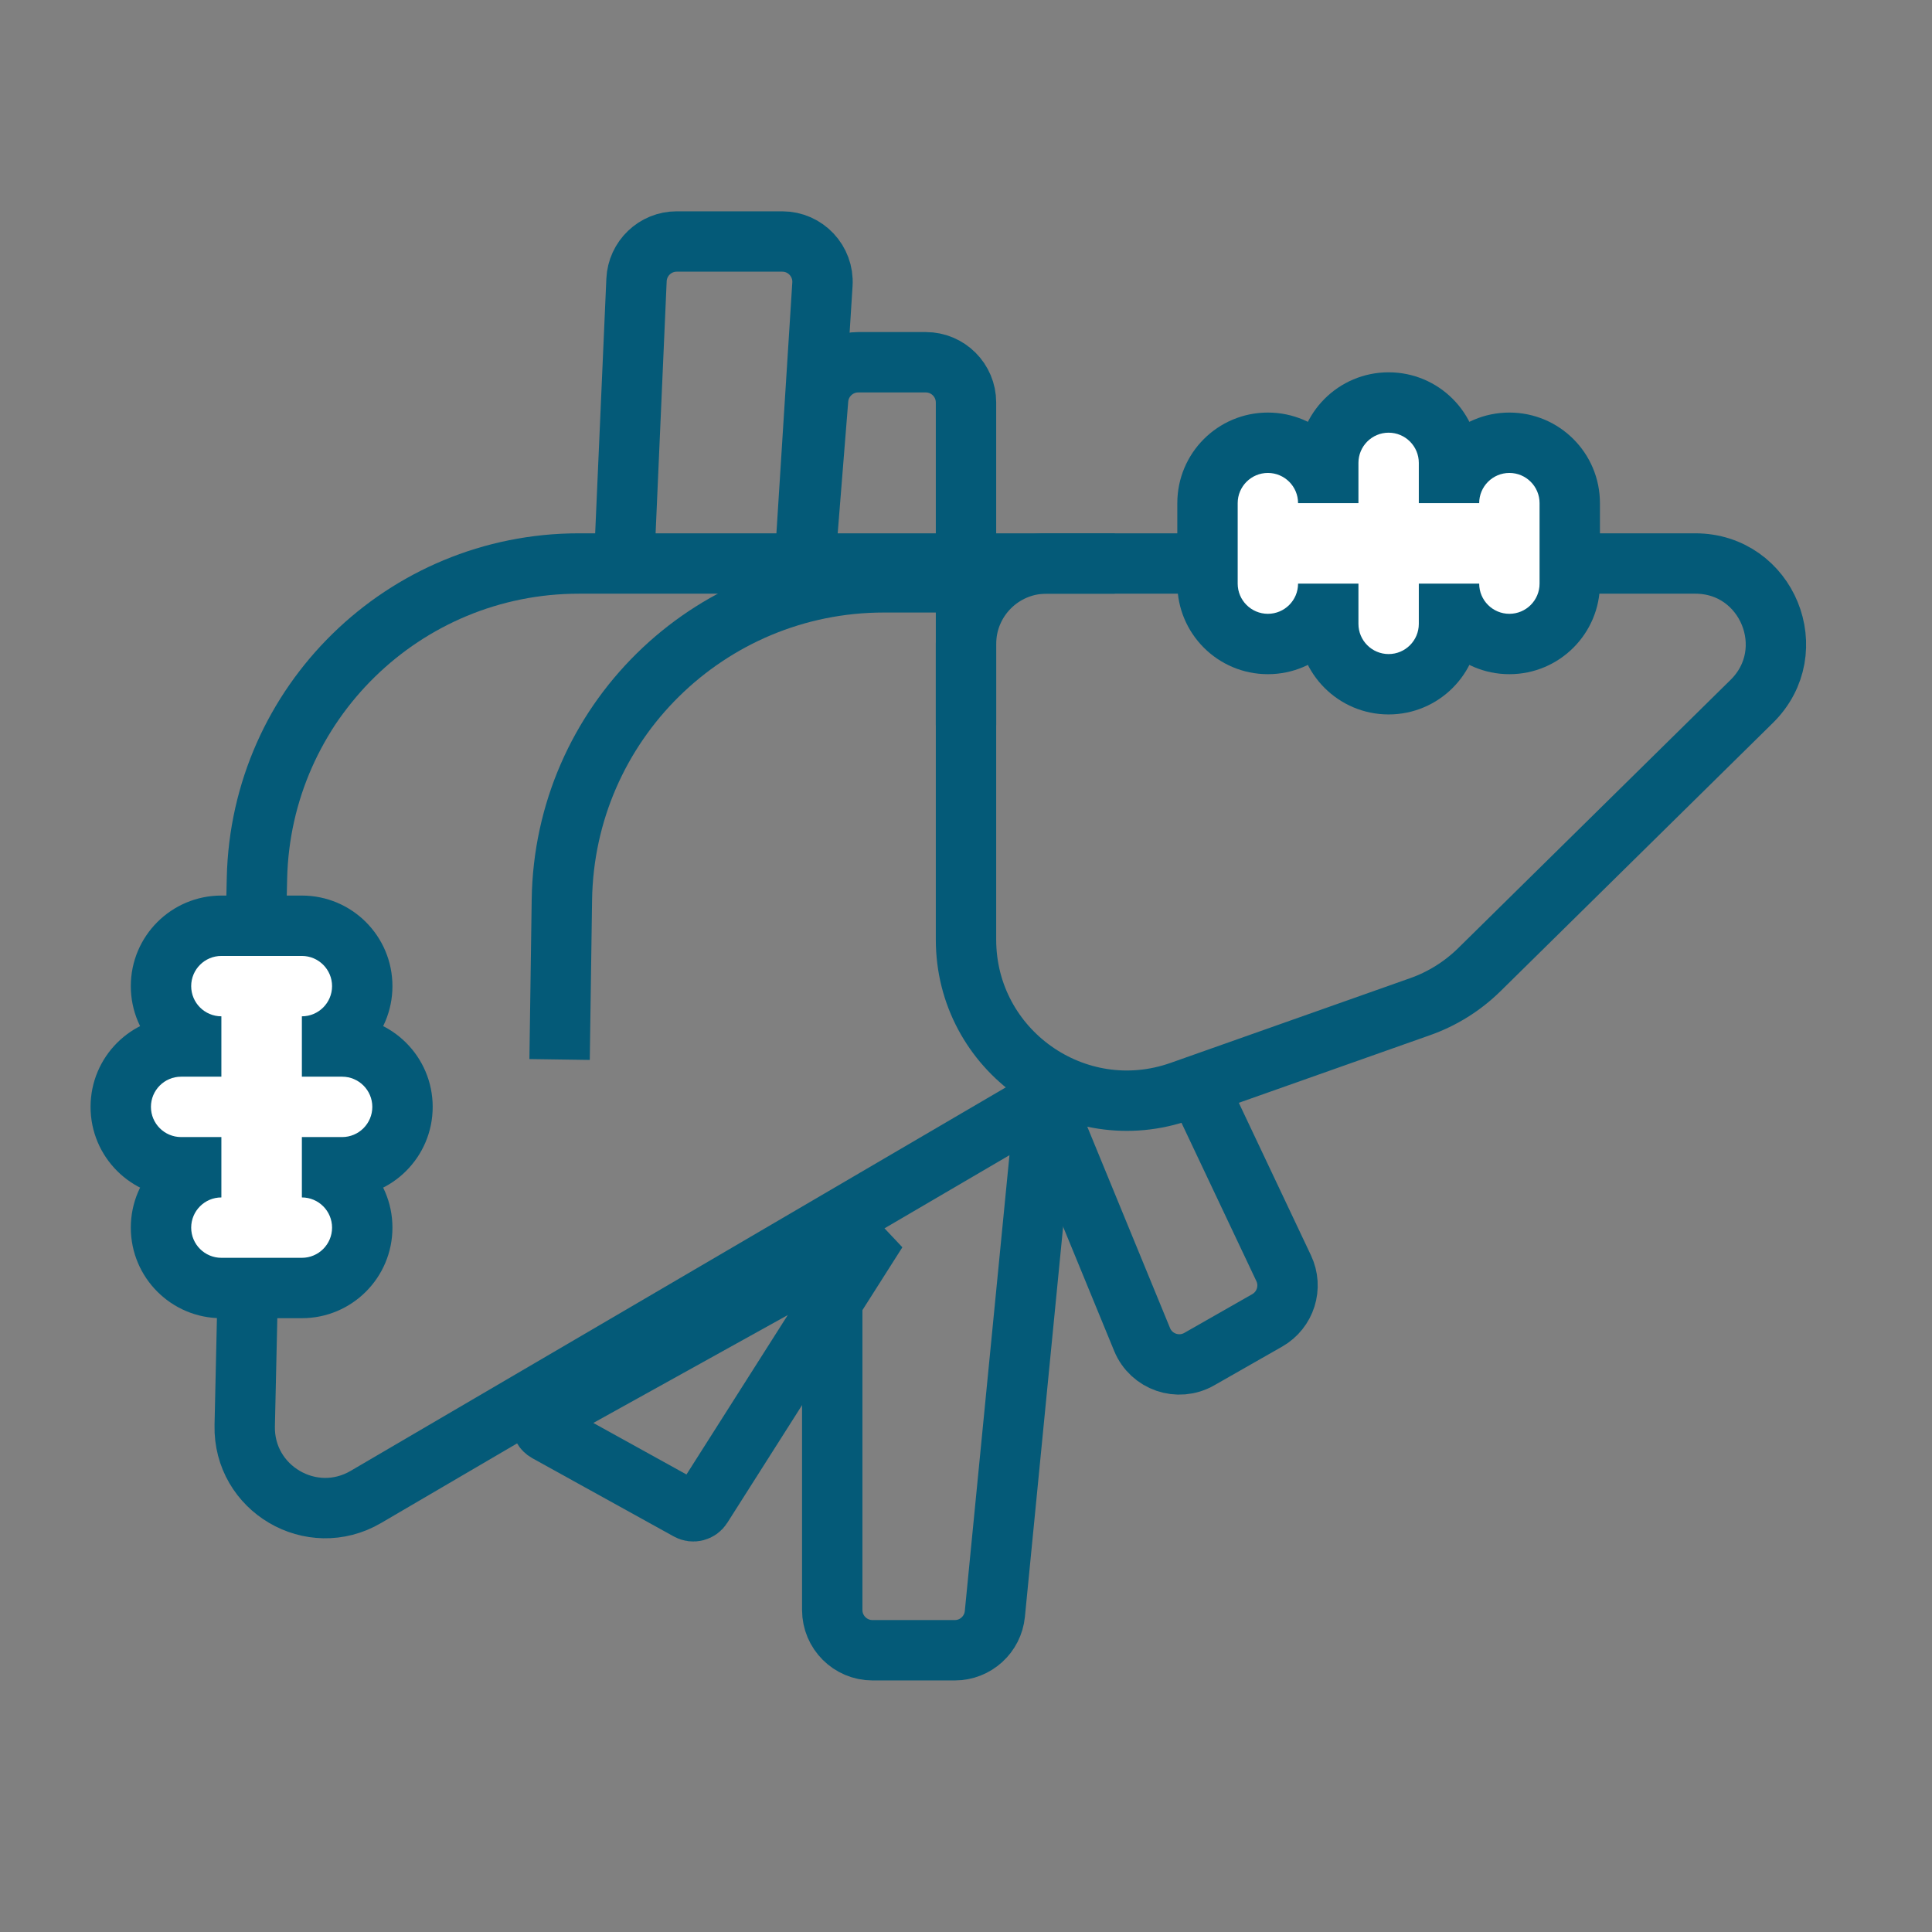 <svg width="48" height="48" viewBox="0 0 48 48" fill="none" xmlns="http://www.w3.org/2000/svg">
<rect x="0" y="0" width="48" height="48" fill="#808080" stroke="none"/>
<path d="M27.697 14H14.382C10.033 14 6.481 17.474 6.384 21.821L6.08 35.421C6.045 36.985 7.739 37.982 9.09 37.191L26.5 27" stroke="#045A78" stroke-width="1.5"/>
<path d="M24.5 14.468H21.959C17.585 14.468 14.022 17.981 13.96 22.354L13.903 26.323" stroke="#045A78" stroke-width="1.5"/>
<path d="M43.522 17.425C44.797 16.17 43.908 14 42.119 14H26C24.895 14 24 14.895 24 16V23.343C24 26.104 26.731 28.035 29.334 27.114L35.281 25.011C35.834 24.816 36.337 24.501 36.755 24.09L43.522 17.425Z" stroke="#045A78" stroke-width="1.5"/>
<path d="M20 13.903L20.433 7.063C20.469 6.487 20.012 6 19.435 6H16.813C16.278 6 15.838 6.421 15.814 6.956L15.509 13.903" stroke="#045A78" stroke-width="1.5" stroke-linecap="round"/>
<path d="M24 18V10C24 9.448 23.552 9 23 9H21.323C20.802 9 20.368 9.401 20.326 9.92L20 14" stroke="#045A78" stroke-width="1.5" stroke-linecap="round"/>
<path d="M26 27.5L28.375 33.279C28.604 33.837 29.271 34.066 29.795 33.767L31.484 32.804C31.938 32.545 32.116 31.98 31.892 31.508L29.787 27.058" stroke="#045A78" stroke-width="1.5" stroke-linecap="round"/>
<path d="M13.588 35.135L21.786 30.586L17.436 37.432C17.365 37.544 17.219 37.581 17.104 37.517L13.588 35.572C13.416 35.477 13.416 35.23 13.588 35.135Z" stroke="#045A78" stroke-width="1.5"/>
<path d="M26 27L24.717 40.097C24.667 40.609 24.236 41 23.722 41H21.677C21.125 41 20.677 40.552 20.677 40V32.164" stroke="#045A78" stroke-width="1.5" stroke-linecap="round"/>
<path fill-rule="evenodd" clip-rule="evenodd" d="M33 11.5C33 10.672 33.672 10 34.5 10C35.328 10 36 10.672 36 11.5V12.5C36 11.672 36.672 11 37.5 11C38.328 11 39 11.672 39 12.5V14.5C39 15.328 38.328 16 37.5 16C36.672 16 36 15.328 36 14.5V15.5C36 16.328 35.328 17 34.5 17C33.672 17 33 16.328 33 15.5V14.5C33 15.328 32.328 16 31.5 16C30.672 16 30 15.328 30 14.5V12.5C30 11.672 30.672 11 31.5 11C32.328 11 33 11.672 33 12.5V11.5Z" fill="white"/>
<path d="M34.5 9.25C33.257 9.25 32.25 10.257 32.25 11.5H33.75C33.75 11.086 34.086 10.75 34.5 10.75V9.25ZM36.75 11.5C36.75 10.257 35.743 9.25 34.5 9.25V10.75C34.914 10.75 35.25 11.086 35.25 11.5H36.75ZM36.75 12.5V11.5H35.25V12.5H36.75ZM36.75 12.5C36.75 12.086 37.086 11.75 37.5 11.75V10.25C36.257 10.25 35.25 11.257 35.25 12.5H36.75ZM37.5 11.75C37.914 11.75 38.25 12.086 38.25 12.5H39.75C39.75 11.257 38.743 10.25 37.5 10.25V11.75ZM38.25 12.5V14.5H39.75V12.5H38.25ZM38.25 14.5C38.25 14.914 37.914 15.25 37.5 15.25V16.75C38.743 16.75 39.75 15.743 39.75 14.5H38.25ZM37.5 15.25C37.086 15.25 36.75 14.914 36.75 14.5H35.25C35.25 15.743 36.257 16.75 37.5 16.75V15.25ZM36.75 15.5V14.5H35.25V15.5H36.75ZM34.5 17.75C35.743 17.75 36.75 16.743 36.75 15.5H35.25C35.25 15.914 34.914 16.25 34.5 16.25V17.75ZM32.25 15.5C32.25 16.743 33.257 17.75 34.5 17.75V16.25C34.086 16.25 33.75 15.914 33.75 15.5H32.25ZM32.25 14.5V15.5H33.75V14.5H32.25ZM31.5 16.75C32.743 16.75 33.75 15.743 33.75 14.5H32.25C32.25 14.914 31.914 15.25 31.5 15.25V16.75ZM29.25 14.5C29.25 15.743 30.257 16.75 31.5 16.75V15.25C31.086 15.25 30.75 14.914 30.75 14.5H29.25ZM29.25 12.5V14.5H30.75V12.5H29.25ZM31.5 10.25C30.257 10.25 29.25 11.257 29.25 12.5H30.75C30.75 12.086 31.086 11.75 31.5 11.75V10.25ZM33.75 12.5C33.75 11.257 32.743 10.25 31.5 10.25V11.75C31.914 11.75 32.25 12.086 32.25 12.5H33.75ZM32.25 11.5V12.5H33.75V11.5H32.25Z" fill="#045A78"/>
<path fill-rule="evenodd" clip-rule="evenodd" d="M4.5 29C3.672 29 3 28.328 3 27.5C3 26.672 3.672 26 4.5 26L5.5 26C4.672 26 4 25.328 4 24.5C4 23.672 4.672 23 5.5 23L7.5 23C8.328 23 9 23.672 9 24.5C9 25.328 8.328 26 7.5 26L8.5 26C9.328 26 10 26.672 10 27.5C10 28.328 9.328 29 8.5 29L7.5 29C8.328 29 9 29.672 9 30.5C9 31.328 8.328 32 7.5 32L5.5 32C4.672 32 4 31.328 4 30.5C4 29.672 4.672 29 5.5 29L4.5 29Z" fill="white"/>
<path d="M5.5 23L5.5 22.25L5.5 23ZM7.5 23L7.5 23.75L7.5 23ZM7.5 32L7.5 32.75L7.5 32ZM5.5 32L5.5 31.25L5.5 32ZM2.25 27.5C2.25 28.743 3.257 29.75 4.5 29.75L4.5 28.25C4.086 28.25 3.75 27.914 3.75 27.5L2.25 27.5ZM4.5 25.25C3.257 25.25 2.25 26.257 2.25 27.5L3.75 27.5C3.75 27.086 4.086 26.75 4.5 26.75L4.5 25.25ZM5.5 25.25L4.5 25.25L4.5 26.75L5.5 26.75L5.5 25.25ZM5.5 25.25C5.086 25.25 4.75 24.914 4.75 24.5L3.25 24.5C3.25 25.743 4.257 26.75 5.5 26.75L5.5 25.25ZM4.75 24.5C4.75 24.086 5.086 23.75 5.5 23.75L5.5 22.25C4.257 22.25 3.25 23.257 3.25 24.5L4.75 24.5ZM5.5 23.75L7.5 23.75L7.5 22.25L5.5 22.25L5.5 23.75ZM7.5 23.75C7.914 23.75 8.25 24.086 8.25 24.5L9.75 24.5C9.75 23.257 8.743 22.25 7.5 22.25L7.5 23.75ZM8.25 24.5C8.25 24.914 7.914 25.25 7.5 25.25L7.5 26.75C8.743 26.75 9.75 25.743 9.75 24.5L8.25 24.5ZM8.5 25.25L7.5 25.25L7.5 26.75L8.5 26.75L8.5 25.25ZM10.75 27.5C10.75 26.257 9.743 25.25 8.5 25.25L8.5 26.75C8.914 26.75 9.25 27.086 9.25 27.5L10.75 27.5ZM8.5 29.75C9.743 29.75 10.75 28.743 10.75 27.5L9.25 27.5C9.25 27.914 8.914 28.25 8.5 28.25L8.5 29.75ZM7.5 29.75L8.5 29.75L8.5 28.25L7.5 28.25L7.5 29.75ZM9.75 30.5C9.75 29.257 8.743 28.25 7.5 28.25L7.5 29.75C7.914 29.75 8.25 30.086 8.25 30.5L9.75 30.5ZM7.5 32.75C8.743 32.75 9.75 31.743 9.75 30.5L8.25 30.5C8.25 30.914 7.914 31.25 7.5 31.25L7.5 32.75ZM5.5 32.75L7.5 32.75L7.5 31.25L5.5 31.25L5.5 32.75ZM3.25 30.5C3.25 31.743 4.257 32.75 5.5 32.75L5.5 31.25C5.086 31.25 4.75 30.914 4.75 30.5L3.25 30.5ZM5.5 28.25C4.257 28.25 3.25 29.257 3.25 30.5L4.75 30.5C4.75 30.086 5.086 29.75 5.5 29.75L5.5 28.25ZM4.5 29.75L5.5 29.75L5.5 28.25L4.5 28.25L4.5 29.75Z" fill="#045A78"/>
</svg>
